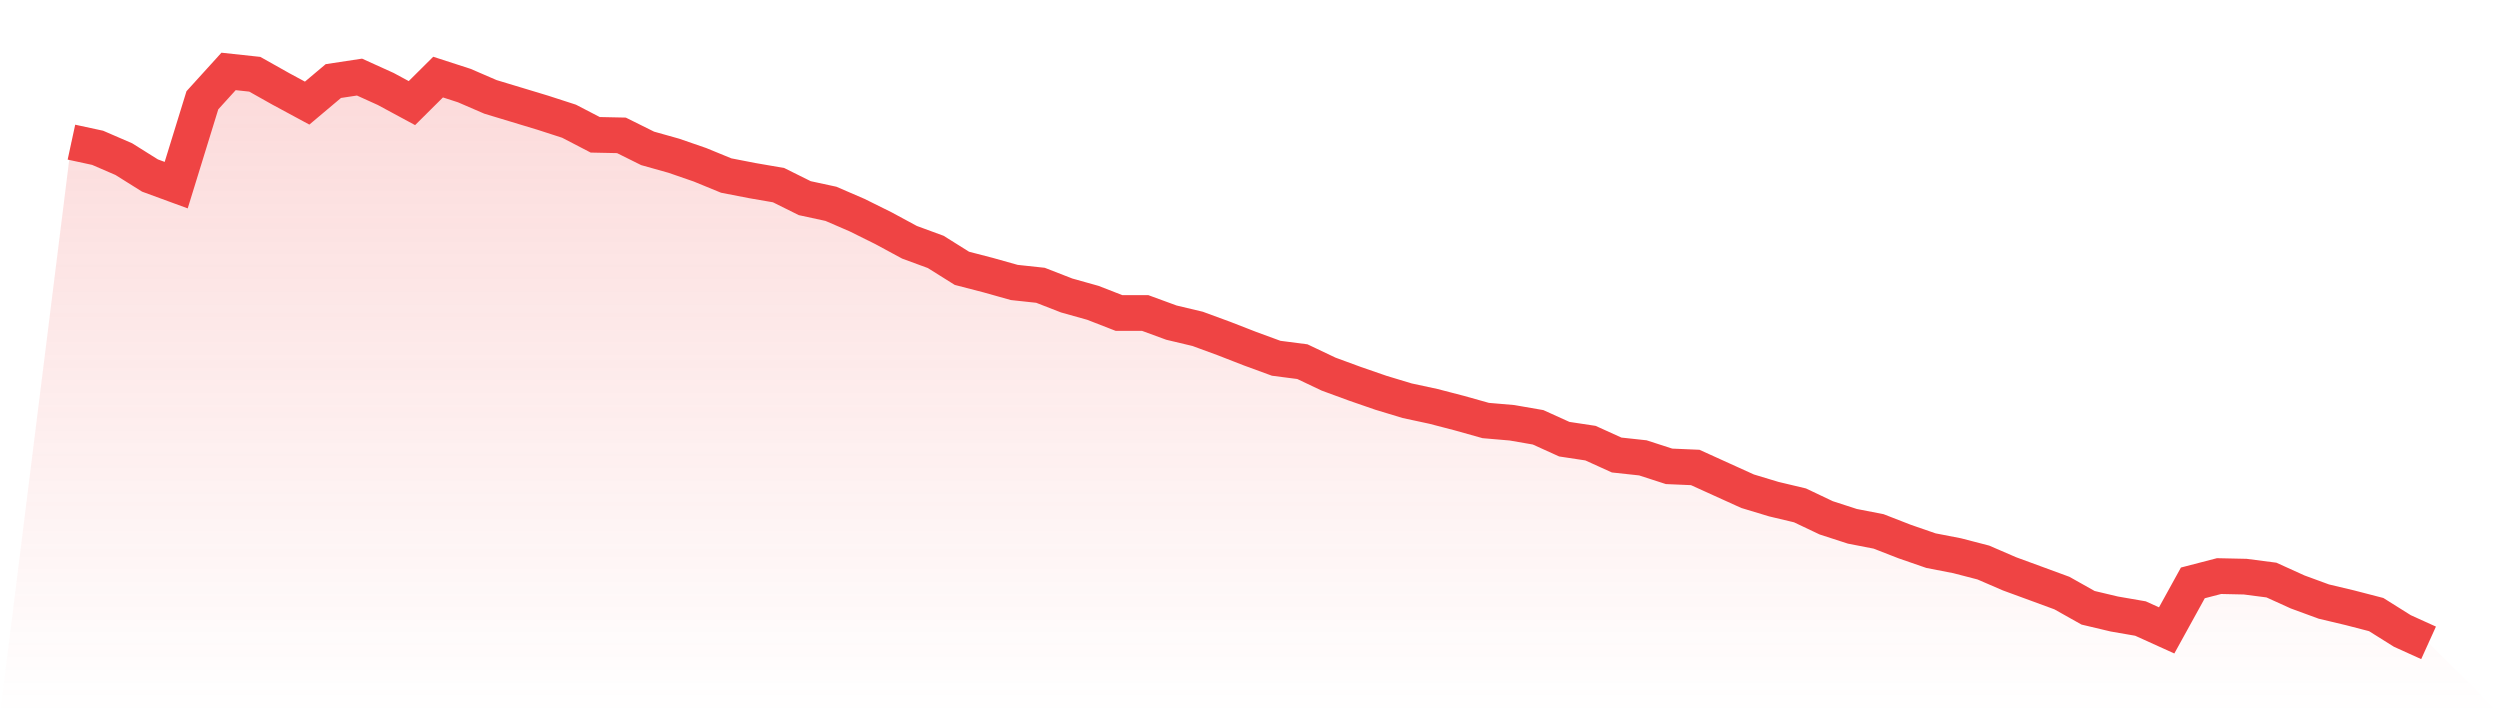 <svg viewBox="0 0 140 40" xmlns="http://www.w3.org/2000/svg">
<defs>
<linearGradient id="gradient" x1="0" x2="0" y1="0" y2="1">
<stop offset="0%" stop-color="#ef4444" stop-opacity="0.2"/>
<stop offset="100%" stop-color="#ef4444" stop-opacity="0"/>
</linearGradient>
</defs>
<path d="M4,7.96 L4,7.96 L5.467,8.277 L6.933,8.911 L8.4,9.83 L9.867,10.368 L11.333,5.616 L12.8,4 L14.267,4.158 L15.733,4.982 L17.2,5.774 L18.667,4.539 L20.133,4.317 L21.6,4.982 L23.067,5.774 L24.533,4.317 L26,4.792 L27.467,5.426 L28.933,5.869 L30.4,6.313 L31.867,6.788 L33.333,7.549 L34.8,7.58 L36.267,8.309 L37.733,8.721 L39.2,9.228 L40.667,9.83 L42.133,10.115 L43.6,10.368 L45.067,11.097 L46.533,11.414 L48,12.048 L49.467,12.776 L50.933,13.568 L52.4,14.107 L53.867,15.026 L55.333,15.406 L56.8,15.818 L58.267,15.976 L59.733,16.547 L61.2,16.958 L62.667,17.529 L64.133,17.529 L65.6,18.067 L67.067,18.416 L68.533,18.954 L70,19.525 L71.467,20.063 L72.933,20.253 L74.4,20.95 L75.867,21.489 L77.333,21.996 L78.8,22.44 L80.267,22.756 L81.733,23.137 L83.2,23.549 L84.667,23.675 L86.133,23.929 L87.6,24.594 L89.067,24.816 L90.533,25.481 L92,25.64 L93.467,26.115 L94.933,26.178 L96.4,26.844 L97.867,27.509 L99.333,27.952 L100.8,28.301 L102.267,28.998 L103.733,29.473 L105.2,29.758 L106.667,30.329 L108.133,30.836 L109.6,31.121 L111.067,31.501 L112.533,32.135 L114,32.673 L115.467,33.212 L116.933,34.036 L118.4,34.384 L119.867,34.638 L121.333,35.303 L122.8,32.642 L124.267,32.261 L125.733,32.293 L127.2,32.483 L128.667,33.149 L130.133,33.687 L131.6,34.036 L133.067,34.416 L134.533,35.335 L136,36 L140,40 L0,40 z" fill="url(#gradient)"/>
<path d="M4,7.96 L4,7.96 L5.467,8.277 L6.933,8.911 L8.4,9.83 L9.867,10.368 L11.333,5.616 L12.8,4 L14.267,4.158 L15.733,4.982 L17.2,5.774 L18.667,4.539 L20.133,4.317 L21.6,4.982 L23.067,5.774 L24.533,4.317 L26,4.792 L27.467,5.426 L28.933,5.869 L30.4,6.313 L31.867,6.788 L33.333,7.549 L34.8,7.58 L36.267,8.309 L37.733,8.721 L39.2,9.228 L40.667,9.83 L42.133,10.115 L43.6,10.368 L45.067,11.097 L46.533,11.414 L48,12.048 L49.467,12.776 L50.933,13.568 L52.4,14.107 L53.867,15.026 L55.333,15.406 L56.8,15.818 L58.267,15.976 L59.733,16.547 L61.2,16.958 L62.667,17.529 L64.133,17.529 L65.6,18.067 L67.067,18.416 L68.533,18.954 L70,19.525 L71.467,20.063 L72.933,20.253 L74.4,20.95 L75.867,21.489 L77.333,21.996 L78.8,22.44 L80.267,22.756 L81.733,23.137 L83.2,23.549 L84.667,23.675 L86.133,23.929 L87.6,24.594 L89.067,24.816 L90.533,25.481 L92,25.64 L93.467,26.115 L94.933,26.178 L96.4,26.844 L97.867,27.509 L99.333,27.952 L100.8,28.301 L102.267,28.998 L103.733,29.473 L105.2,29.758 L106.667,30.329 L108.133,30.836 L109.6,31.121 L111.067,31.501 L112.533,32.135 L114,32.673 L115.467,33.212 L116.933,34.036 L118.4,34.384 L119.867,34.638 L121.333,35.303 L122.8,32.642 L124.267,32.261 L125.733,32.293 L127.2,32.483 L128.667,33.149 L130.133,33.687 L131.6,34.036 L133.067,34.416 L134.533,35.335 L136,36" fill="none" stroke="#ef4444" stroke-width="2"/>
</svg>